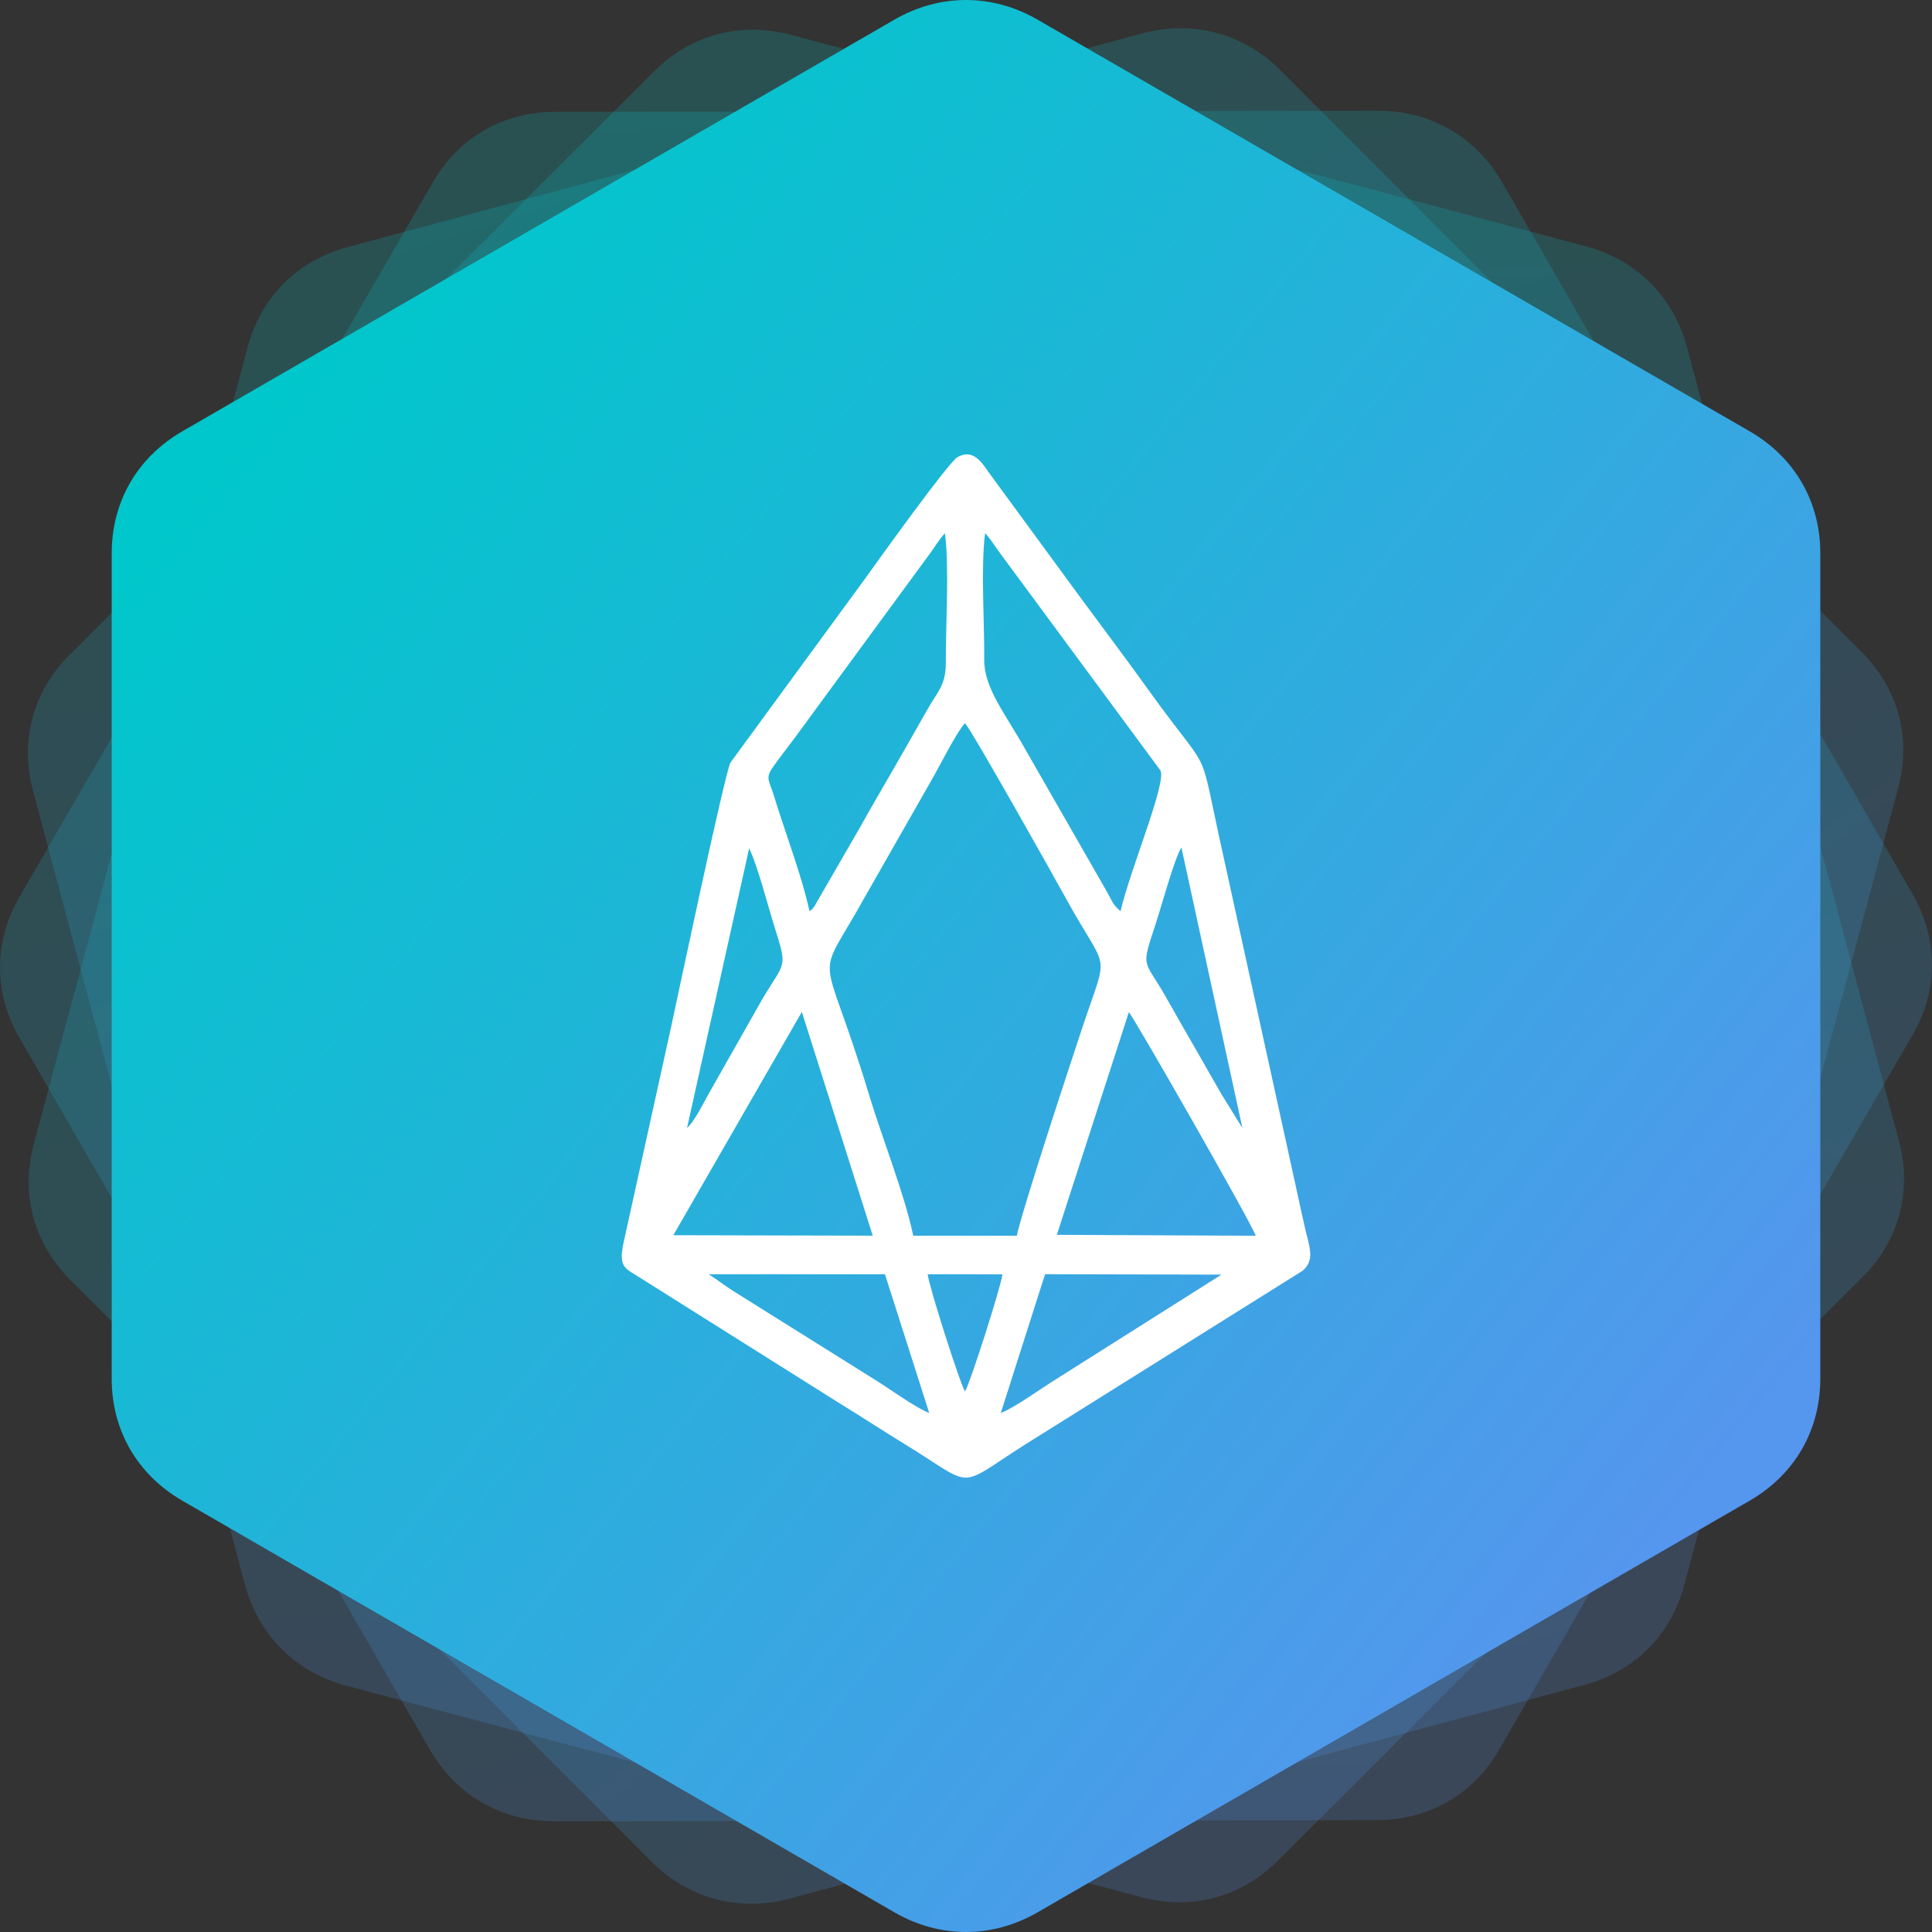 <?xml version="1.0" encoding="UTF-8"?>
<!DOCTYPE svg PUBLIC "-//W3C//DTD SVG 1.1//EN" "http://www.w3.org/Graphics/SVG/1.1/DTD/svg11.dtd">
<!-- Creator: CorelDRAW 2020 (64-Bit) -->
<svg xmlns="http://www.w3.org/2000/svg" xml:space="preserve" version="1.1" style="shape-rendering:geometricPrecision; text-rendering:geometricPrecision; image-rendering:optimizeQuality; fill-rule:evenodd; clip-rule:evenodd"
viewBox="0 0 4270.81 4270.78"
 xmlns:xlink="http://www.w3.org/1999/xlink"
 xmlns:xodm="http://www.corel.com/coreldraw/odm/2003">
 <rect x="0" y="0" width="4270.81" height="4270.78" fill="#333333" stroke="none"/>
 <defs>
  <style type="text/css">
   <![CDATA[
    .fil4 {fill:white}
    .fil3 {fill:url(#id0)}
    .fil1 {fill:url(#id1);fill-opacity:0.2}
    .fil2 {fill:url(#id2);fill-opacity:0.2}
    .fil0 {fill:url(#id3);fill-opacity:0.2}
   ]]>
  </style>
  <linearGradient id="id0" gradientUnits="userSpaceOnUse" x1="3681.3" y1="3392.82" x2="589.51" y2="877.96">
   <stop offset="0" style="stop-opacity:1; stop-color:#5596EE"/>
   <stop offset="1" style="stop-opacity:1; stop-color:#00C7CB"/>
  </linearGradient>
  <linearGradient id="id1" gradientUnits="userSpaceOnUse" xlink:href="#id0" x1="2740.53" y1="4044.77" x2="1530.28" y2="226.01">
  </linearGradient>
  <linearGradient id="id2" gradientUnits="userSpaceOnUse" xlink:href="#id0" x1="2227.69" y1="4135.77" x2="2043.12" y2="135.01">
  </linearGradient>
  <linearGradient id="id3" gradientUnits="userSpaceOnUse" xlink:href="#id0" x1="3355.77" y1="3695" x2="915.04" y2="575.79">
  </linearGradient>
 </defs>
 <g id="Layer_x0020_1">
  <g id="_2429384329312">
   <path class="fil0" d="M2830.99 155.89l641.11 641.67 643.1 643.65c81.1,81.19 110.53,190.43 80.96,300.59l-236.63 881.46 -236.64 881.46c-29.57,110.15 -109.79,190.08 -220.7,219.9l-879.36 236.47 -876.65 235.74c-112.35,30.22 -224.22,0.29 -306.37,-81.93l-641.11 -641.67 -643.1 -643.65c-81.1,-81.19 -110.53,-190.43 -80.96,-300.59l236.63 -881.46 236.64 -881.46c29.57,-110.15 109.79,-190.08 220.7,-219.9l879.36 -236.47 876.65 -235.74c112.35,-30.22 224.22,-0.29 306.37,81.93z"/>
   <path class="fil1" d="M3320.6 403.04l452.87 785.41 454.27 787.85c57.3,99.37 57.4,212.5 0.26,311.27l-457.13 790.29 -457.13 790.29c-57.13,98.75 -155.34,155.24 -270.19,155.4l-910.73 1.25 -907.91 1.24c-116.35,0.16 -216.65,-57.64 -274.7,-158.29l-452.87 -785.41 -454.27 -787.85c-57.3,-99.37 -57.4,-212.5 -0.26,-311.27l457.13 -790.29 457.13 -790.29c57.13,-98.75 155.34,-155.24 270.19,-155.4l910.73 -1.25 907.91 -1.24c116.35,-0.16 216.65,57.64 274.7,158.29z"/>
   <path class="fil2" d="M3729.42 768.24l233.78 875.64 234.51 878.37c29.58,110.78 0.34,220.08 -80.46,300.71l-646.48 645.27 -646.5 645.27c-80.78,80.64 -190.29,109.83 -301.29,80.3l-880.02 -234.07 -877.28 -233.33c-112.44,-29.9 -194.33,-111.65 -224.29,-223.86l-233.78 -875.64 -234.51 -878.37c-29.58,-110.78 -0.34,-220.08 80.46,-300.71l646.48 -645.27 646.5 -645.27c80.78,-80.64 190.29,-109.83 301.29,-80.3l880.02 234.07 877.28 233.33c112.44,29.9 194.33,111.65 224.29,223.86z"/>
   <path class="fil3" d="M2294 43.65l785.65 454.18 788.09 455.58c99.4,57.47 156.14,155.39 156.14,269.43l0 912.55 0 912.55c0,114.04 -56.75,211.96 -156.14,269.43l-788.09 455.58 -785.65 454.18c-100.68,58.2 -216.5,58.2 -317.18,0l-785.65 -454.18 -788.09 -455.58c-99.4,-57.47 -156.14,-155.39 -156.14,-269.43l0 -912.55 0 -912.55c0,-114.04 56.75,-211.96 156.14,-269.43l788.09 -455.58 785.65 -454.18c100.68,-58.2 216.5,-58.2 317.18,0z"/>
   <path class="fil4" d="M2116.49 1010.64c-20.13,11.45 -176.91,230.56 -202.69,266.49l-299.11 408.67c-12.24,22.16 -120.25,533.66 -130.62,581.94l-105.69 479.54c-11.78,55.16 3.46,56.1 36.53,77.28l437.65 275.39c49.16,29.99 95.49,60.72 143.95,90.27 173.36,105.73 105.4,102.8 303.25,-18.07l579.17 -362.72c28.99,-23.48 15.01,-55.16 6.62,-91.59 -7.84,-34.07 -14.97,-66.95 -22.17,-100.46l-169.31 -771.81c-44.74,-207.91 -17.62,-128.54 -154.42,-319.15 -66.72,-92.98 -133.26,-179.87 -200.6,-272.84l-148.52 -202.68c-16.05,-20.82 -35.64,-62.09 -74.05,-40.27zm-97.67 1721.01l228.92 0c11.65,-56.24 114.64,-369.09 145.07,-460.7 59.04,-177.8 58.15,-112.49 -36.57,-285.08 -25.54,-46.56 -208.3,-371.99 -223.02,-387.21 -18.61,19.32 -57.86,98.14 -74.31,126.38l-146.83 257.38c-113.79,205.3 -95.92,90.03 9.07,437.85 28.88,95.65 77.93,217.84 97.67,311.37zm458.28 -717.3c19.03,-86.16 102.12,-283.75 88.22,-311.09l-352.64 -477.73c-11.22,-14.68 -22.04,-33.33 -35.06,-46.85 -9.72,73.02 -1.26,200.98 -1.9,280.4 -0.5,61.63 47.21,119.85 88.5,193.38l180.26 314.47c12.5,21.39 14.5,32.67 32.62,47.42zm-687.71 0.03c9.74,-7.96 1.74,0.28 10.35,-9.95l97.85 -169.32c33.88,-60.88 68.37,-118.83 102.73,-179.2 16.26,-28.59 34.17,-59.75 50.18,-88.2 21.6,-38.39 40.57,-52.7 40.29,-103.23 -0.43,-78.27 8.01,-214.8 -2.08,-285.69 -12.02,12.86 -22.76,31.02 -32.42,43.99l-245.38 334.51c-25.02,33.71 -45.55,63.04 -69.99,94.87 -12.3,16.02 -23.47,30.81 -34.06,46.19 -15.38,22.33 -5.8,28.78 3.76,60.23 24.17,79.5 62.44,178.72 78.78,255.81zm546.83 715.31l439.82 2.02c-13.37,-34.89 -271.27,-485.87 -280.64,-494.26l-159.18 492.24zm-847.79 0.84l440.84 1 -156.75 -494.56 -284.09 493.57zm565.66 392.9l-97.86 -306.68 -389.84 0.08c8.59,4.65 39.94,28.06 53.75,36.62l307.79 192.69c33.92,20.32 94.09,65.12 126.17,77.29zm158.2 0.13c30.16,-11.24 92.06,-56.43 123.04,-75.27l364.8 -230.64 -389.95 -0.93 -97.9 306.84zm534.17 -629.8l-134.93 -620.48c-16.04,26.7 -43.09,126.81 -56.09,166.61 -33.86,103.61 -28.06,76.79 20.78,162.34 27.59,48.36 54.28,95.5 83.27,145.5 14.16,24.41 26.12,46.34 40.64,71.1l46.33 74.93zm-1227.73 -0.34c15.93,-13.81 34.59,-51.48 45.46,-71.33l123.16 -217.32c49.16,-81.33 53.63,-63.9 23.63,-159.51 -14.58,-46.51 -36.04,-131.11 -54.93,-169.94l-137.32 618.1zm614.48 582.42c11.05,-16.89 79.88,-232.85 82.75,-258.77l-165.31 -0.29c2.65,26.1 71.54,242.21 82.56,259.06z"/>
  </g>
 </g>
</svg>
